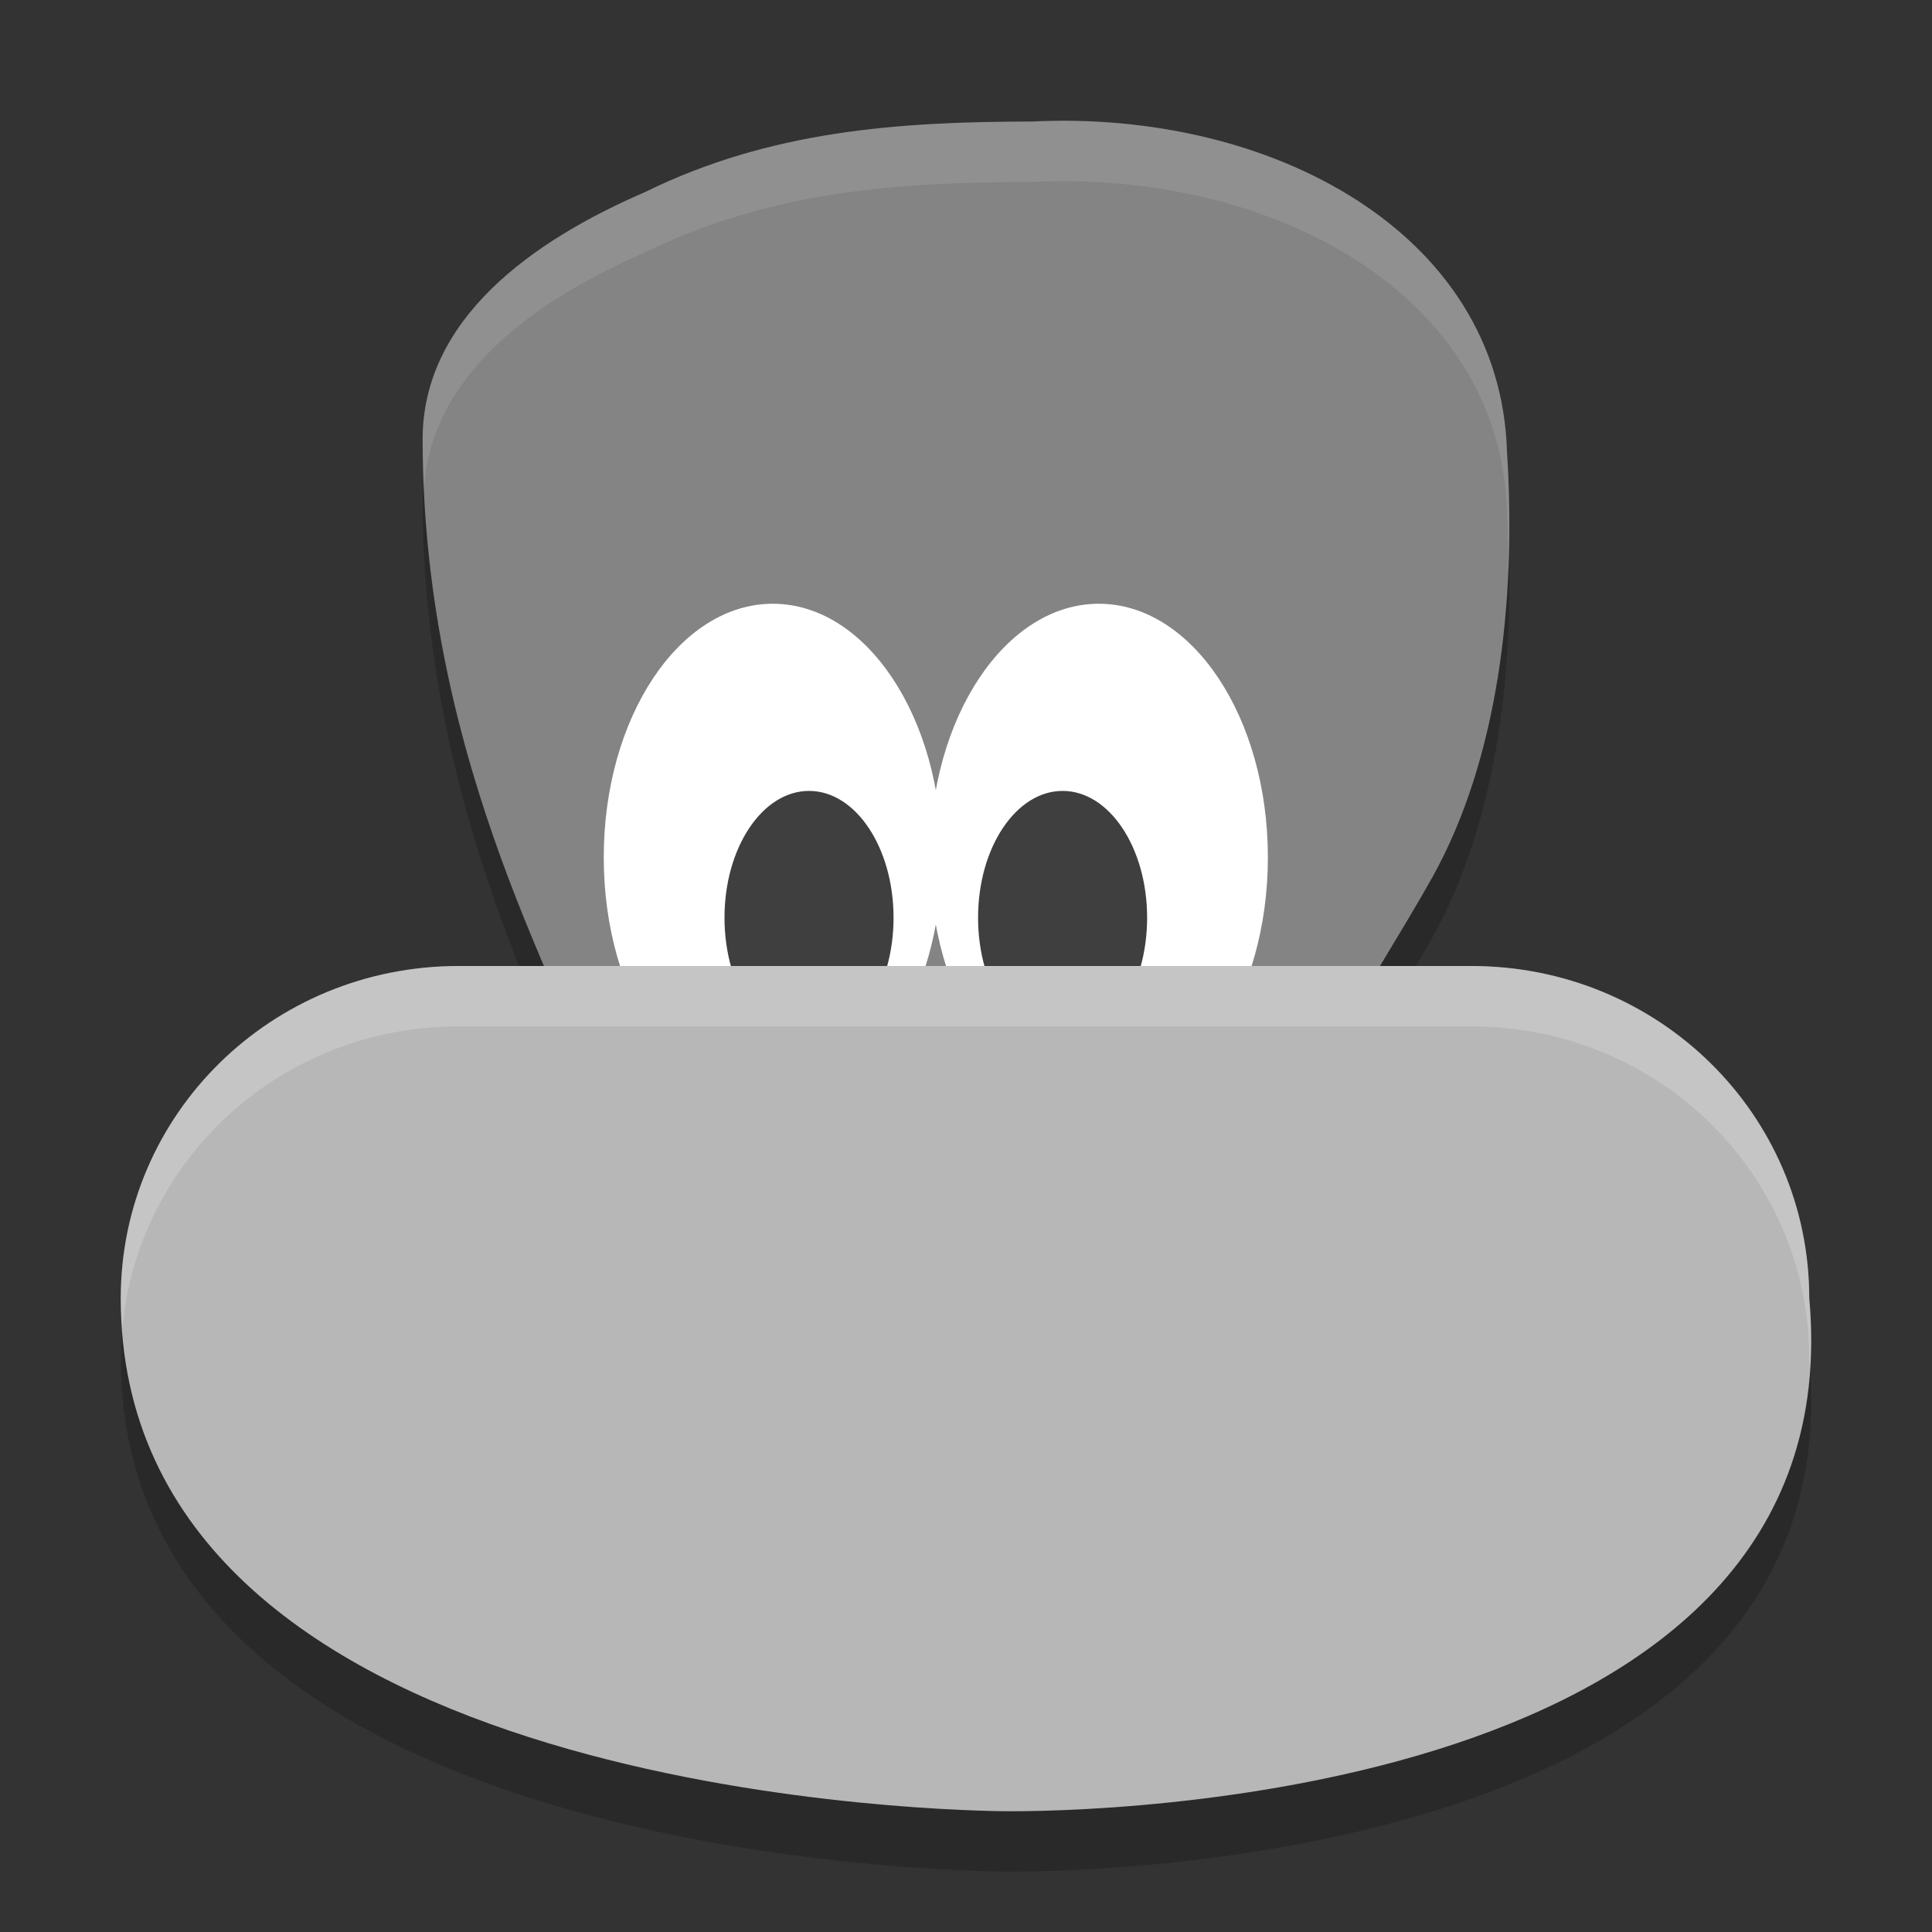 <svg xmlns="http://www.w3.org/2000/svg" width="32" height="32" version="1">
 <rect width="100%" height="100%" fill="#333333" stroke="none"/>
 <path style="opacity:0.2" d="m 24.96,8.477 c 0.161,2.496 -0.15,5.094 -1.227,7.038 -0.518,0.926 -1.111,1.829 -1.602,2.752 -1.418,2.663 0.403,1.637 -2.61,1.637 h -7.228 c -3.013,0 -0.503,5.658 -2.302,-0.495 C 9.463,17.605 7.005,13.744 7,8.281 6.998,6.286 8.811,4.99 10.677,4.185 12.759,3.159 14.894,3.016 17.089,3.013 21.033,2.818 24.851,4.839 24.96,8.477 Z"/>
 <path style="opacity:0.2" d="M 7.596,17 H 24.371 c 3.1,0 5.596,2.455 5.596,5.504 0.759,8.322 -11.917,8.515 -13.368,8.495 C 15.149,30.98 2,30.576 2,22.504 2,19.455 4.496,17 7.596,17 Z"/>
 <path style="fill:#848484" d="m 24.96,7.477 c 0.161,2.496 -0.15,5.094 -1.227,7.038 -0.518,0.926 -1.111,1.829 -1.602,2.752 -1.418,2.663 0.403,1.637 -2.61,1.637 h -7.228 c -3.013,0 -0.503,5.658 -2.302,-0.495 C 9.463,16.605 7.005,12.744 7,7.281 6.998,5.286 8.811,3.99 10.677,3.185 c 2.082,-1.026 4.217,-1.169 6.412,-1.172 3.943,-0.195 7.761,1.826 7.871,5.464 z"/>
 <ellipse style="fill:#ffffff" cx="12.8" cy="14.2" rx="2.8" ry="4.2"/>
 <ellipse id="ellipse857" style="fill:#ffffff" cx="18.2" cy="14.2" rx="2.8" ry="4.2"/>
 <ellipse id="ellipse861" style="fill:#3f3f3f" cx="17.6" cy="15.2" rx="1.4" ry="2.1"/>
 <ellipse id="ellipse859" style="fill:#3f3f3f" cx="13.4" cy="15.2" rx="1.4" ry="2.1"/>
 <path style="fill:#b7b7b7" d="M 7.596,16 H 24.371 c 3.1,0 5.596,2.455 5.596,5.504 0.759,8.322 -11.917,8.515 -13.368,8.495 C 15.149,29.98 2,29.576 2,21.504 2,18.455 4.496,16 7.596,16 Z"/>
 <path style="opacity:0.1;fill:#ffffff" d="M 17.826 2.002 C 17.582 1.997 17.336 2.001 17.09 2.014 C 14.894 2.017 12.76 2.158 10.678 3.184 C 8.812 3.989 6.998 5.286 7 7.281 C 7 7.55 7.012 7.813 7.023 8.074 C 7.146 6.199 8.879 4.96 10.678 4.184 C 12.76 3.158 14.894 3.017 17.09 3.014 C 21.033 2.818 24.851 4.839 24.961 8.477 C 24.984 8.827 24.973 9.18 24.977 9.533 C 25.009 8.85 25.005 8.16 24.961 7.477 C 24.858 4.067 21.495 2.076 17.826 2.002 z"/>
 <path style="opacity:0.2;fill:#ffffff" d="M 7.596 16 C 4.495 16 2 18.455 2 21.504 C 2 21.678 2.013 21.843 2.025 22.01 C 2.278 19.194 4.665 17 7.596 17 L 24.371 17 C 27.472 17 29.967 19.455 29.967 22.504 C 29.973 22.568 29.97 22.628 29.975 22.691 C 30.001 22.313 30.005 21.922 29.967 21.504 C 29.967 18.455 27.472 16 24.371 16 L 7.596 16 z"/>
</svg>

